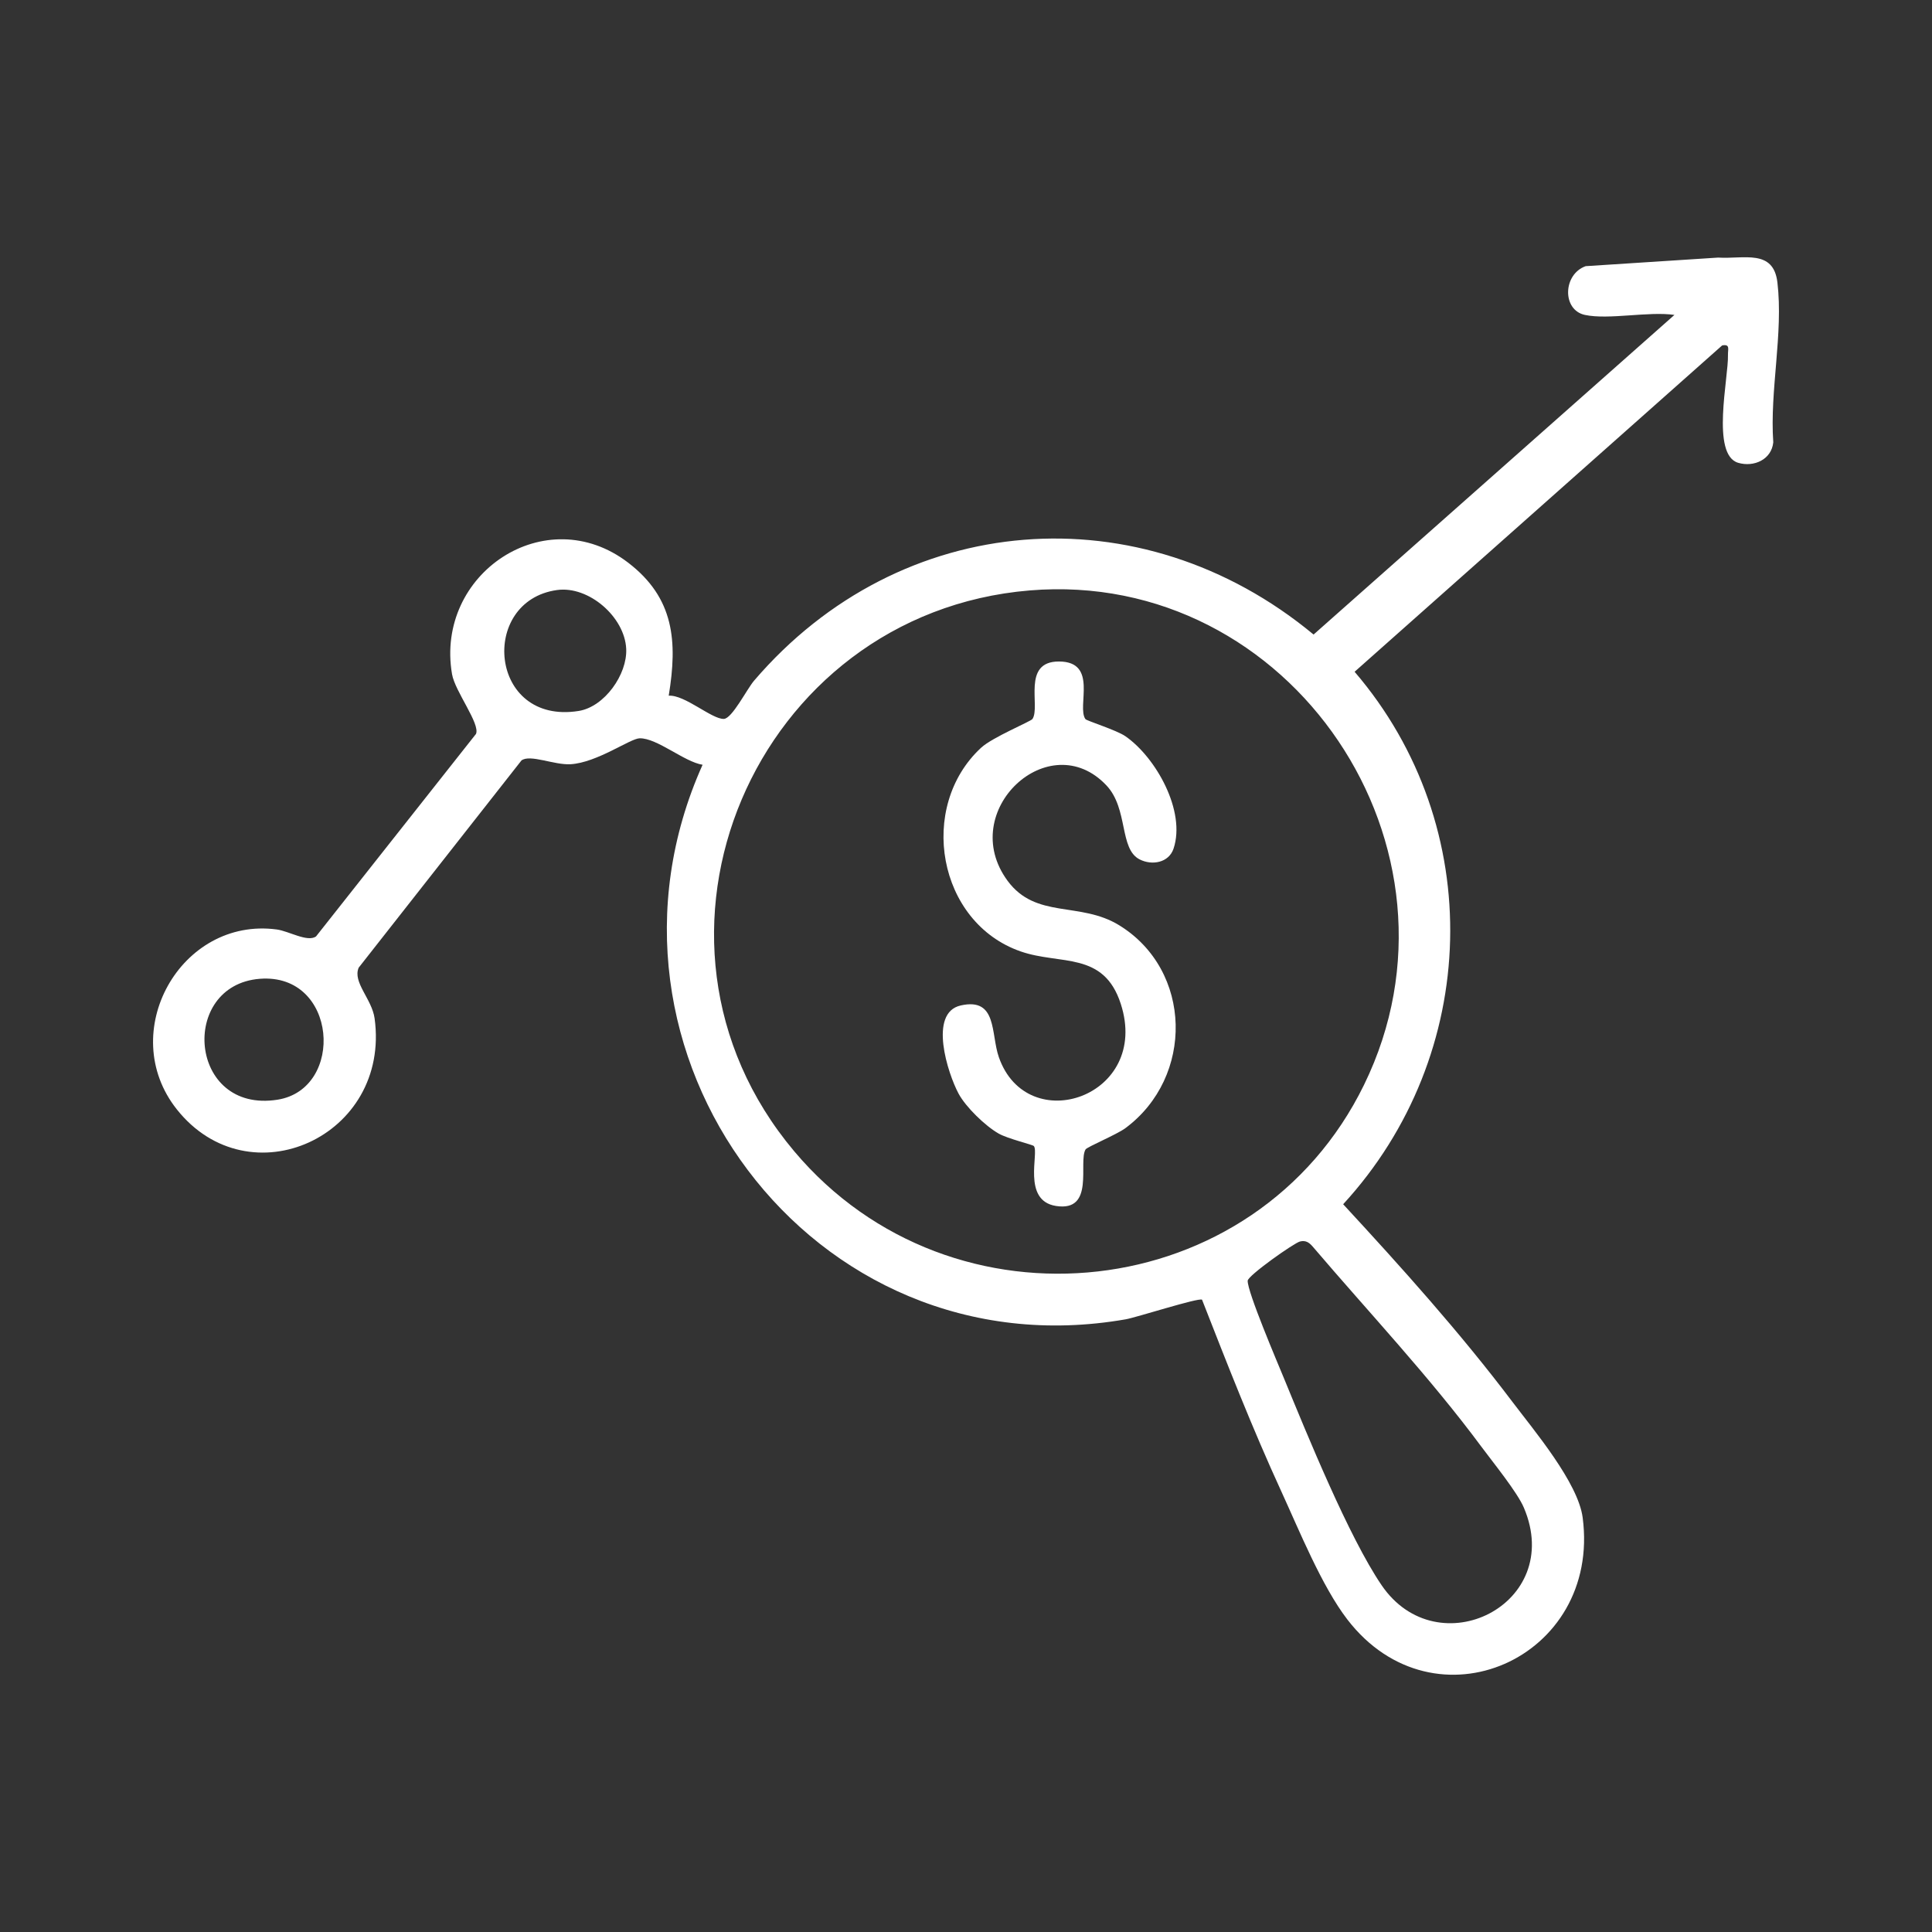 <svg width="64" height="64" viewBox="0 0 64 64" fill="none" xmlns="http://www.w3.org/2000/svg">
<rect x="0" y="0" width="64" height="64" fill="#333333" stroke="none"/>
<path d="M52.501 10.432C51.742 10.269 51.771 9.086 52.527 8.817L56.915 8.533C57.766 8.587 58.747 8.239 58.879 9.356C59.079 11.049 58.621 12.938 58.742 14.653C58.684 15.224 58.102 15.484 57.579 15.331C56.671 15.063 57.262 12.51 57.241 11.761C57.235 11.57 57.324 11.39 57.048 11.443L44.873 22.253C49.272 27.382 49.037 34.95 44.494 39.892C46.436 41.993 48.364 44.14 50.09 46.424C50.818 47.388 52.275 49.111 52.428 50.272C53.041 54.94 47.52 57.4 44.633 53.648C43.785 52.546 43.039 50.698 42.443 49.4C41.487 47.319 40.653 45.185 39.819 43.054C39.712 42.978 37.644 43.642 37.296 43.703C26.869 45.53 19.008 34.833 23.274 25.334C22.666 25.238 21.766 24.446 21.19 24.457C20.875 24.463 19.779 25.264 18.902 25.316C18.362 25.349 17.558 24.976 17.274 25.191L11.882 32.055C11.674 32.537 12.32 33.093 12.409 33.734C12.947 37.651 8.256 39.77 5.858 36.75C3.835 34.202 5.984 30.365 9.168 30.79C9.568 30.843 10.179 31.218 10.467 31.023L15.768 24.312C15.913 23.977 15.072 22.904 14.974 22.332C14.405 19 18.078 16.545 20.811 18.641C22.334 19.808 22.449 21.242 22.152 23.046C22.683 23.009 23.574 23.824 23.977 23.815C24.25 23.808 24.739 22.83 24.979 22.549C29.826 16.887 37.788 16.273 43.514 21.02L55.468 10.432C54.614 10.307 53.288 10.601 52.501 10.432ZM18.45 19.546C15.86 19.909 16.197 24.022 19.166 23.552C20.027 23.416 20.782 22.34 20.744 21.496C20.697 20.438 19.501 19.398 18.45 19.546ZM34.108 19.559C25.006 20.317 20.371 31.08 26.31 38.138C31.542 44.357 41.604 43.267 45.185 35.938C49.012 28.106 42.771 18.837 34.108 19.559ZM8.606 32.424C5.924 32.635 6.24 36.896 9.193 36.429C11.435 36.074 11.184 32.222 8.606 32.424ZM43.064 41.126C42.865 41.175 41.336 42.257 41.331 42.426C41.319 42.792 42.31 45.117 42.53 45.651C43.3 47.523 44.682 50.92 45.768 52.513C47.625 55.237 51.842 53.151 50.481 49.946C50.264 49.433 49.456 48.441 49.082 47.936C47.36 45.612 45.356 43.489 43.482 41.291C43.365 41.157 43.252 41.08 43.064 41.126Z" fill="white"/>
<path d="M34.247 37.964C34.206 37.917 33.385 37.724 33.082 37.551C32.639 37.299 31.995 36.676 31.754 36.228C31.397 35.563 30.745 33.549 31.826 33.307C33.044 33.033 32.817 34.245 33.088 35.02C34.03 37.718 38.124 36.332 37.127 33.254C36.56 31.501 35.129 31.975 33.813 31.518C31.054 30.56 30.385 26.726 32.501 24.769C32.876 24.422 34.147 23.899 34.201 23.818C34.478 23.409 33.834 21.909 35.08 21.913C36.392 21.916 35.66 23.406 35.956 23.821C35.998 23.879 36.986 24.184 37.281 24.389C38.294 25.092 39.29 26.873 38.875 28.113C38.718 28.58 38.163 28.679 37.75 28.468C37.071 28.119 37.38 26.795 36.657 26.023C34.767 24.005 31.674 26.866 33.377 29.177C34.319 30.456 35.773 29.85 37.077 30.652C39.504 32.145 39.565 35.678 37.278 37.373C36.992 37.585 36.012 37.992 35.961 38.076C35.71 38.492 36.285 40.155 34.98 39.949C33.846 39.771 34.429 38.176 34.247 37.964Z" fill="white"/>
</svg>
